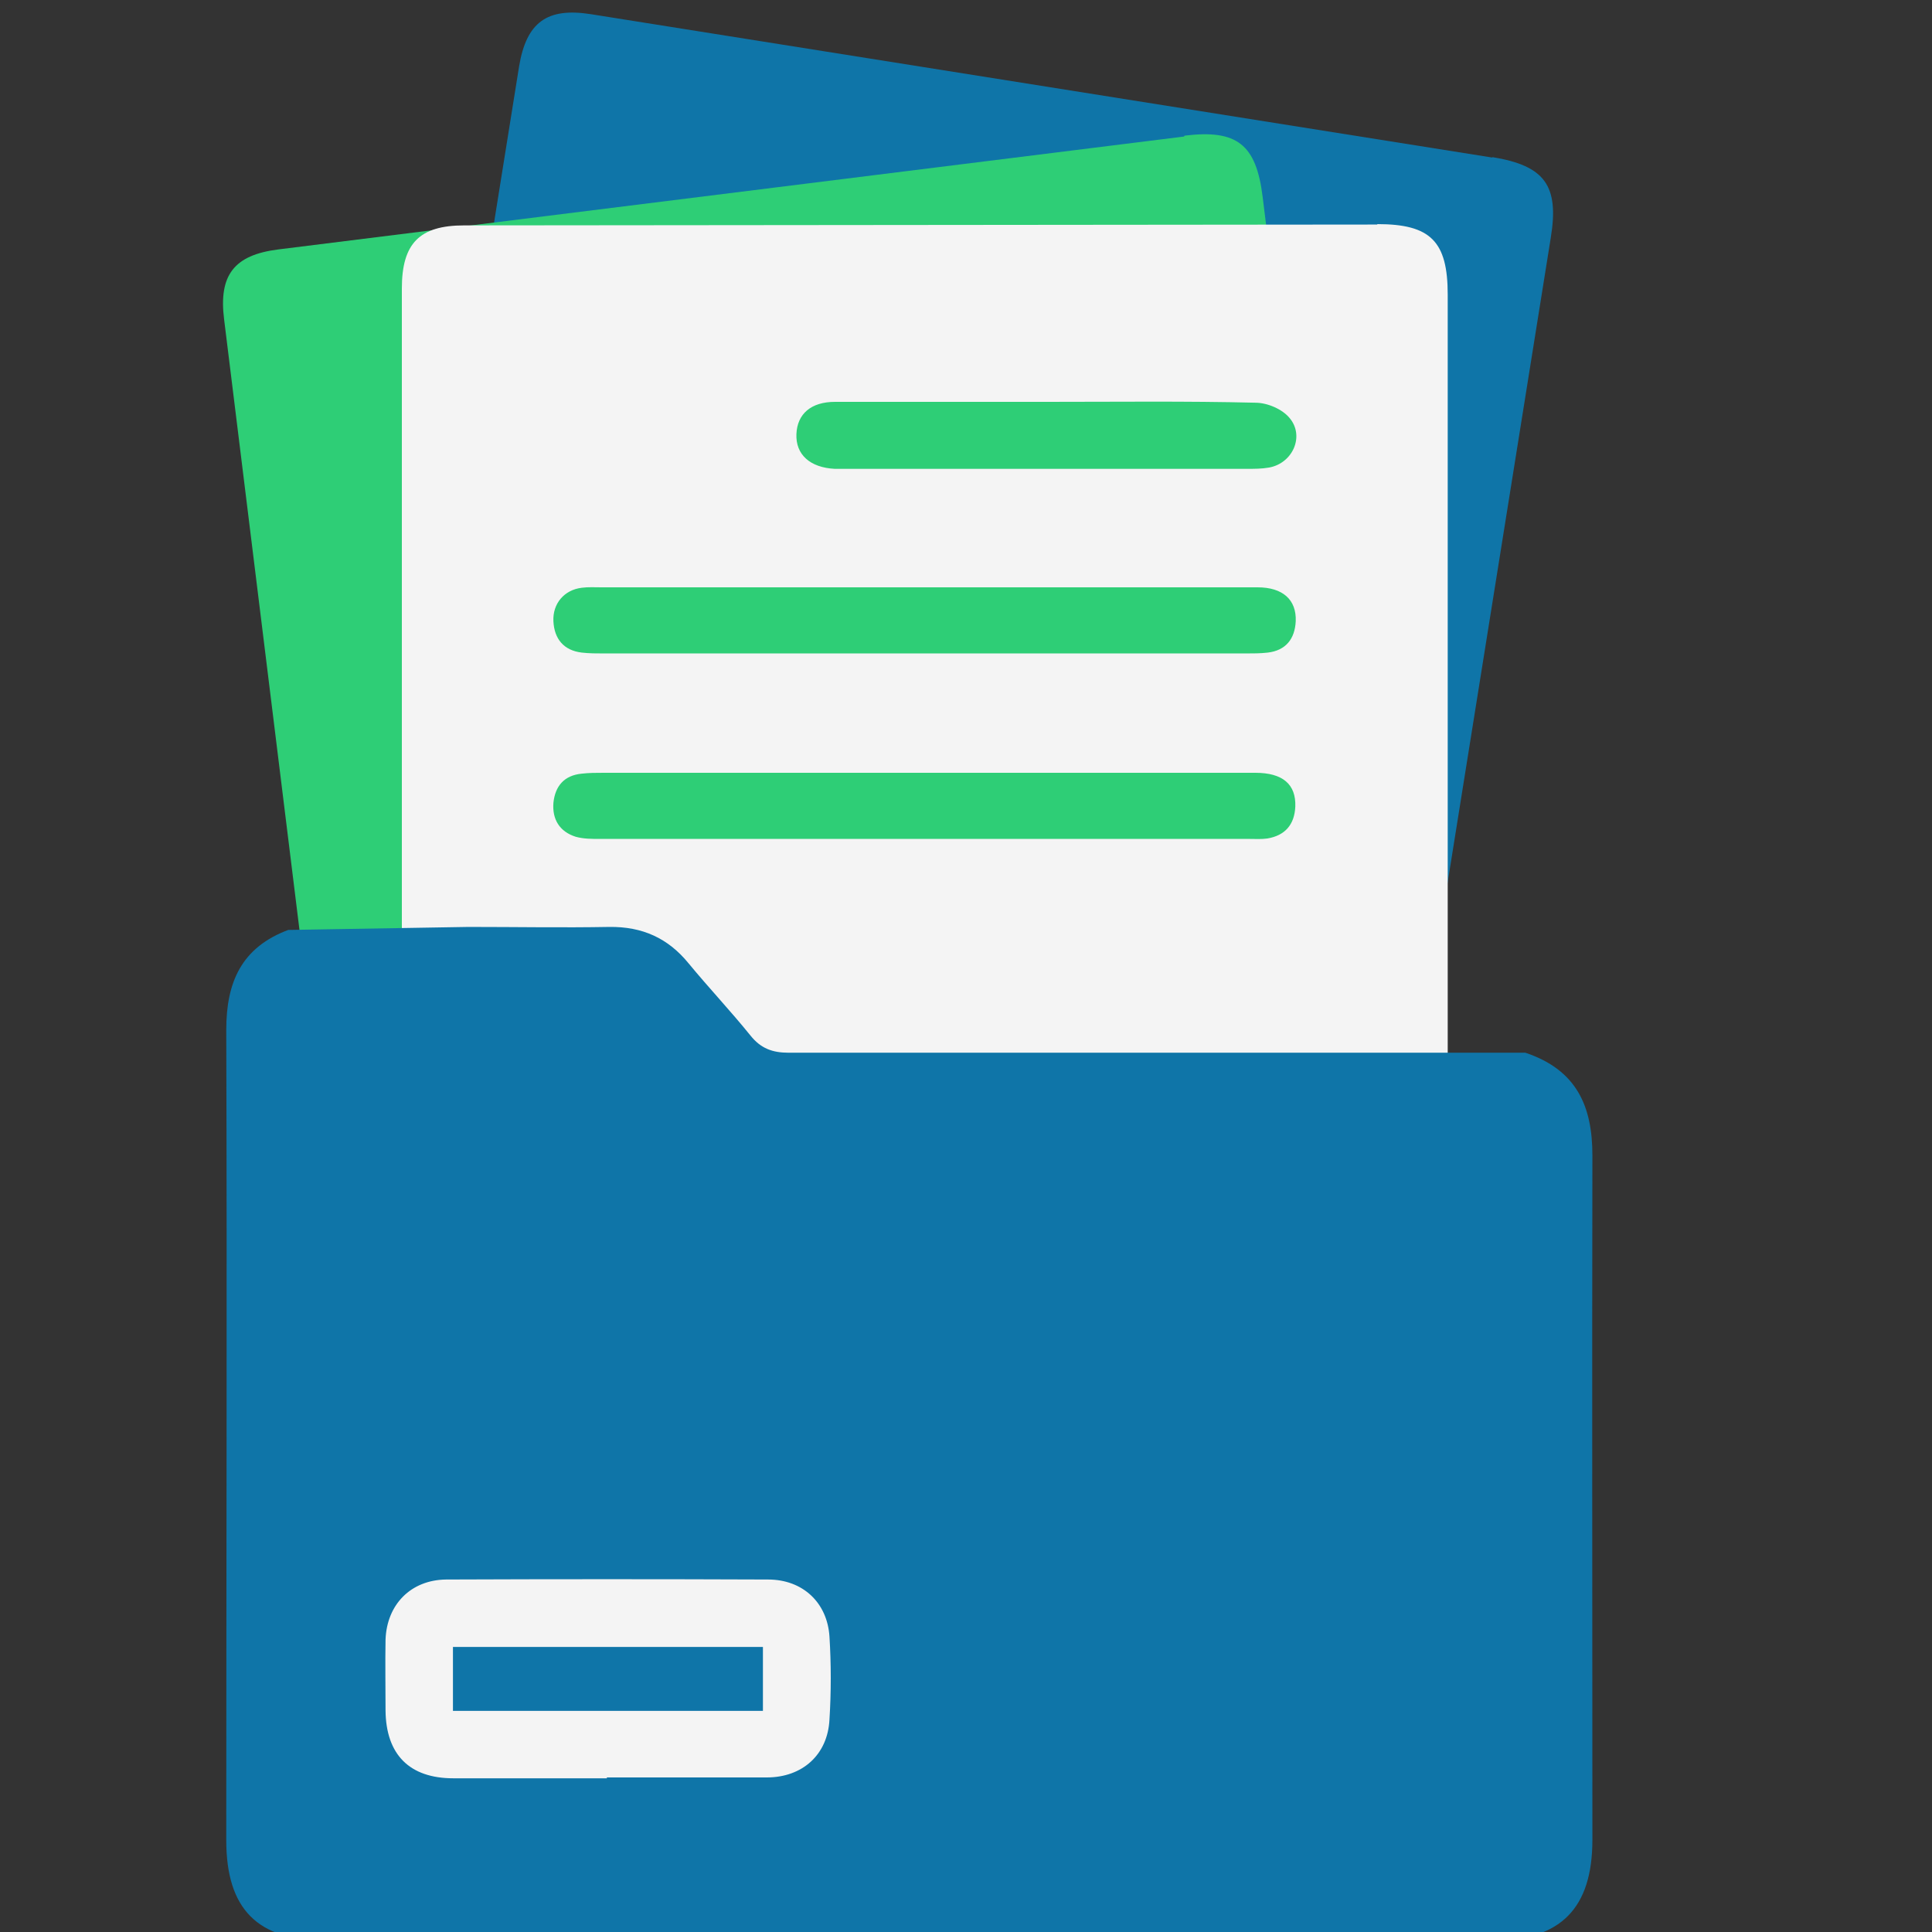 <?xml version="1.0" encoding="UTF-8"?>
<svg id="Layer_1" data-name="Layer 1" xmlns="http://www.w3.org/2000/svg" viewBox="0 0 45 45">
  <rect x="0" y="0" width="45" height="45" fill="#333333" stroke="none"/>
  <defs>
    <style>
      .cls-1 {
        fill: #0f75a8;
      }

      .cls-1, .cls-2, .cls-3 {
        stroke-width: 0px;
      }

      .cls-2 {
        fill: #f4f4f4;
      }

      .cls-3 {
        fill: #2ece76;
      }
    </style>
  </defs>
  <path class="cls-1" d="m34.76,3.67S14.71.48,13.76.33c-1.02-.16-1.5.19-1.67,1.22-.7,4.36-1.74,10.87-2.44,15.23l.21.03-.41.37c2.48,2.75,3.86,4.22,4.1,4.36.29.17,9.19,3.03,16.61,5.4l.39.13,2.19-3.16.09-.36.4.06c.83-5.21,2.06-12.86,2.89-18.07.2-1.22-.14-1.68-1.36-1.88Z"/>
  <path class="cls-3" d="m27.58,3.18S7.43,5.69,6.48,5.81c-1.03.13-1.39.6-1.26,1.63.54,4.38,1.35,10.93,1.89,15.31l.21-.03-.29.47c3.15,1.95,4.88,2.98,5.15,3.05.32.09,9.67.35,17.46.56h.41s1.22-3.63,1.22-3.63v-.37s.39-.05.39-.05c-.65-5.23-1.6-12.93-2.25-18.16-.15-1.23-.6-1.58-1.82-1.43Z"/>
  <path class="cls-2" d="m32.08,5.23s-20.31.02-21.27.02c-1.04,0-1.45.42-1.45,1.47,0,4.41,0,11.01,0,15.42h.21l-.35.43c2.88,2.32,4.48,3.55,4.74,3.66.31.13,9.55,1.54,17.26,2.7l.41.06,1.66-3.46.03-.37h.4c0-5.27,0-13.02,0-18.3,0-1.24-.4-1.64-1.64-1.64Z"/>
  <path class="cls-1" d="m6.74,21.65c-1.12.41-1.47,1.23-1.47,2.34.02,6.29,0,12.58,0,18.87,0,1.61.73,2.34,2.32,2.34,9.06,0,18.11,0,27.17,0,1.59,0,2.33-.75,2.33-2.35,0-5.31-.01-10.63,0-15.94,0-1.15-.37-1.99-1.56-2.39h-3.43s-.48,0-.48,0c-4.42,0-8.83,0-13.25,0-.38,0-.65-.1-.89-.4-.46-.57-.97-1.11-1.44-1.68-.48-.59-1.08-.86-1.85-.85-1.08.02-2.16,0-3.28,0l-4.2.07Z"/>
  <path class="cls-2" d="m14.14,41.42c-1.19,0-2.39,0-3.58,0-1.02,0-1.57-.55-1.58-1.58,0-.55-.01-1.1,0-1.65.03-.82.59-1.39,1.41-1.4,2.5-.01,5-.01,7.5,0,.81,0,1.38.54,1.43,1.33.04.64.04,1.29,0,1.93-.04.82-.63,1.35-1.46,1.35-1.24,0-2.48,0-3.73,0Zm-3.59-1.57h7.22v-1.49h-7.22v1.49Z"/>
  <path class="cls-3" d="m21.51,13.68c2.59,0,5.18,0,7.78,0,.59,0,.91.29.89.79-.02.41-.23.68-.65.73-.17.02-.34.02-.52.02-4.98,0-9.96,0-14.94,0-.17,0-.35,0-.52-.02-.42-.05-.64-.32-.66-.73-.02-.41.25-.73.66-.78.15-.02.31-.01.47-.01,2.5,0,5,0,7.49,0Z"/>
  <path class="cls-3" d="m21.51,18c2.58,0,5.15,0,7.73,0,.64,0,.95.27.93.79-.02.42-.24.67-.65.74-.14.02-.28.01-.42.01-5.04,0-10.09,0-15.13,0-.19,0-.38,0-.56-.05-.38-.12-.55-.41-.52-.79.04-.39.25-.64.66-.68.17-.02.34-.02.52-.02,2.48,0,4.96,0,7.45,0Z"/>
  <path class="cls-3" d="m24.39,9.36c1.62,0,3.23-.02,4.85.02.28,0,.63.15.8.36.35.42.07,1.05-.48,1.15-.17.03-.34.03-.51.03-3.12,0-6.25,0-9.37,0-.08,0-.16,0-.24,0-.57-.03-.91-.33-.89-.81.02-.47.34-.75.9-.75,1.65,0,3.3,0,4.94,0Z"/>
</svg>